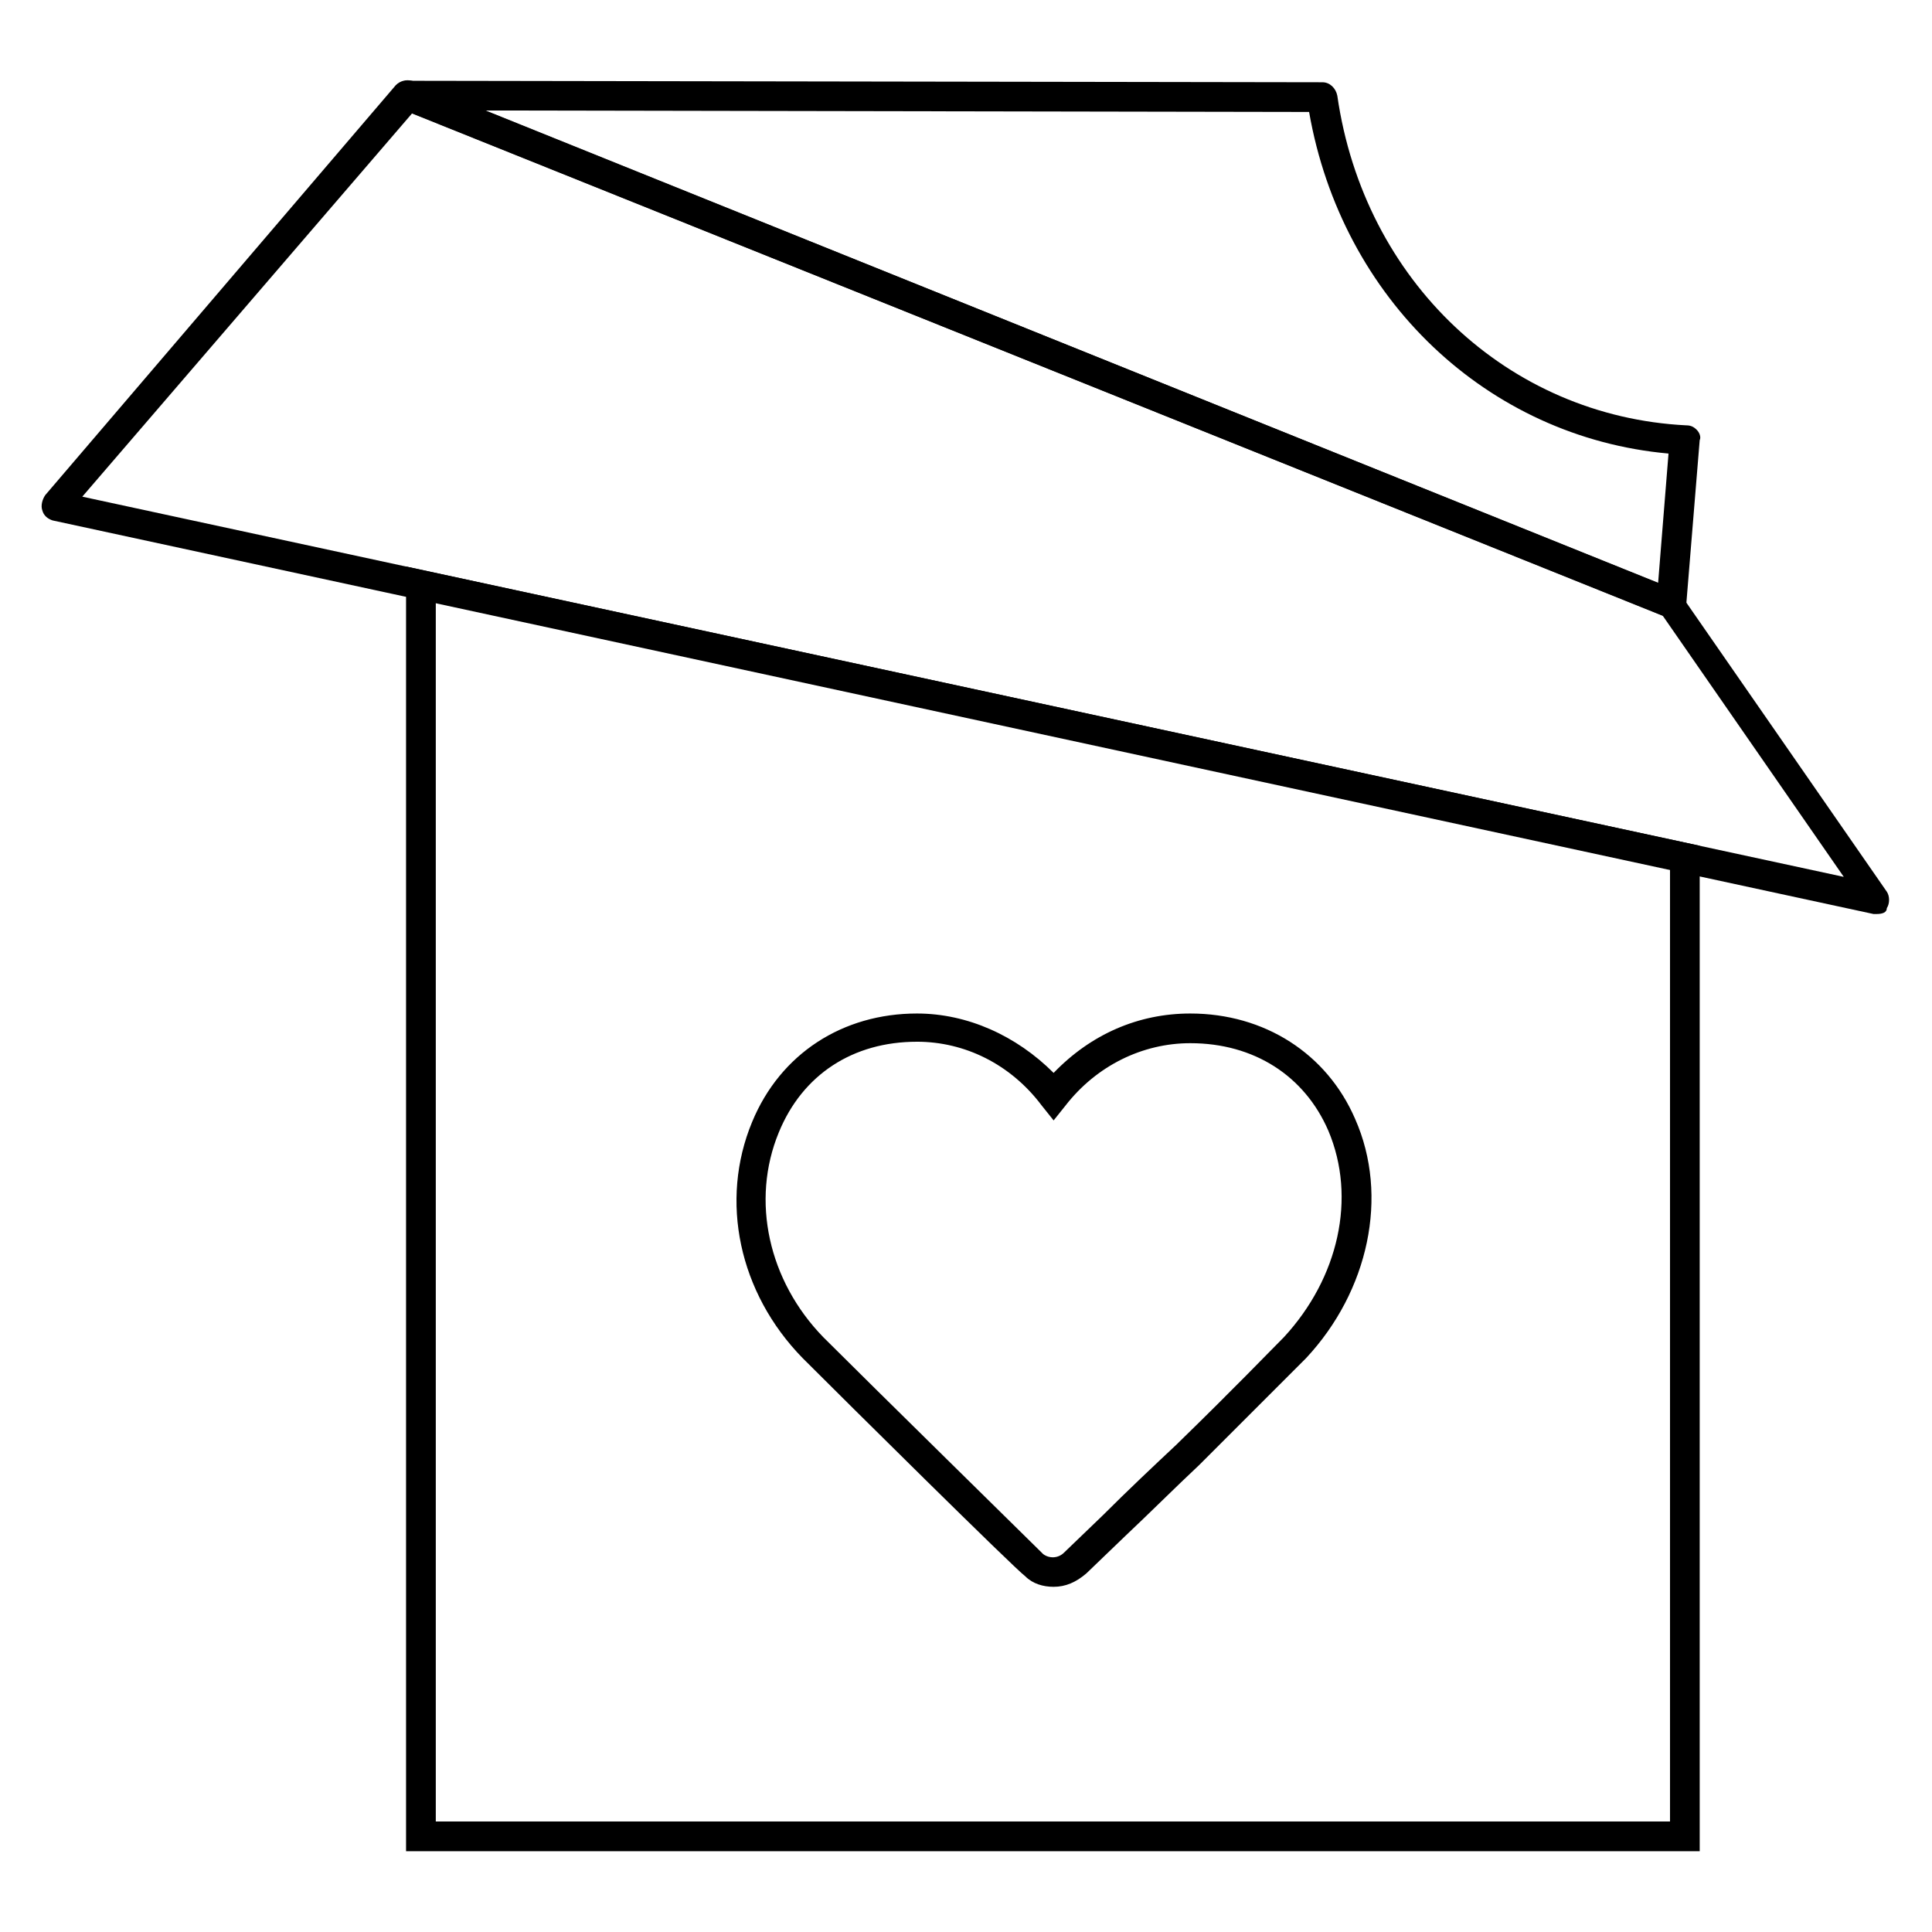 <?xml version="1.0" encoding="UTF-8"?>
<!-- Uploaded to: ICON Repo, www.svgrepo.com, Generator: ICON Repo Mixer Tools -->
<svg fill="#000000" width="800px" height="800px" version="1.1" viewBox="144 144 512 512" xmlns="http://www.w3.org/2000/svg">
 <g>
  <path d="m423.22 564.52c-2.754 0-5.512-0.789-7.477-2.754-3.148-2.363-47.23-46.051-59.039-57.859-16.926-17.32-22.043-41.723-13.383-62.582 7.477-18.105 24.008-28.734 43.691-28.734 13.383 0 26.371 5.902 36.211 15.742 9.84-10.234 22.434-15.742 36.211-15.742 19.68 0 36.211 10.629 43.691 27.945 9.055 20.469 3.543 45.656-12.988 63.371-3.938 3.938-12.988 12.988-27.945 27.945l-0.395 0.395c-6.297 5.902-12.988 12.594-19.68 18.895l-10.234 9.84c-2.762 2.359-5.516 3.539-8.664 3.539zm-36.215-144.45c-16.926 0-30.309 8.66-36.605 24.008-7.477 18.105-2.754 39.359 11.809 54.316 12.203 12.203 55.891 55.105 58.254 57.465 1.574 1.18 3.938 1.18 5.512-0.395l10.234-9.84c6.691-6.691 13.383-12.988 19.68-18.895l0.395-0.395c14.957-14.562 24.008-24.008 27.945-27.945 14.562-15.742 19.285-37 11.809-54.711-6.297-14.562-19.68-23.223-36.605-23.223-12.594 0-24.797 5.902-33.062 16.531l-3.148 3.938-3.148-3.938c-8.27-11.012-20.469-16.918-33.066-16.918z"/>
  <path d="m641.28 386.22h-0.789l-482.55-104.3c-1.18-0.395-2.363-1.18-2.754-2.754-0.395-1.18 0-2.754 0.789-3.938l92.887-108.63c1.18-1.18 2.754-1.574 4.328-1.18l334.95 135c0.789 0.395 1.18 0.789 1.574 1.574l54.316 78.328c0.789 1.18 0.789 3.148 0 4.328 0.004 1.18-1.176 1.574-2.75 1.574zm-475.47-110.6 466.81 100.76-48.02-69.273-331.41-133.04z"/>
  <path d="m594.44 634.59h-342.83v-340.46l342.83 73.996zm-334.95-7.875h327.08v-252.3l-327.08-70.848z"/>
  <path d="m586.96 307.89c-0.395 0-1.18 0-1.574-0.395l-334.96-134.61c-1.574-0.789-2.754-2.363-2.363-4.328 0.395-1.969 1.969-3.148 3.938-3.148l242.46 0.391c1.969 0 3.543 1.574 3.938 3.543 7.086 49.199 45.266 85.02 92.496 87.379 1.18 0 1.969 0.395 2.754 1.18 0.789 0.789 1.18 1.969 0.789 2.754l-3.543 43.297c0 1.18-0.789 2.363-1.969 3.148-0.391 0.789-1.18 0.789-1.965 0.789zm-314.49-134.61 310.95 125.16 2.754-34.242c-48.02-4.328-86.594-40.934-95.25-90.527z"/>
 </g>
</svg>